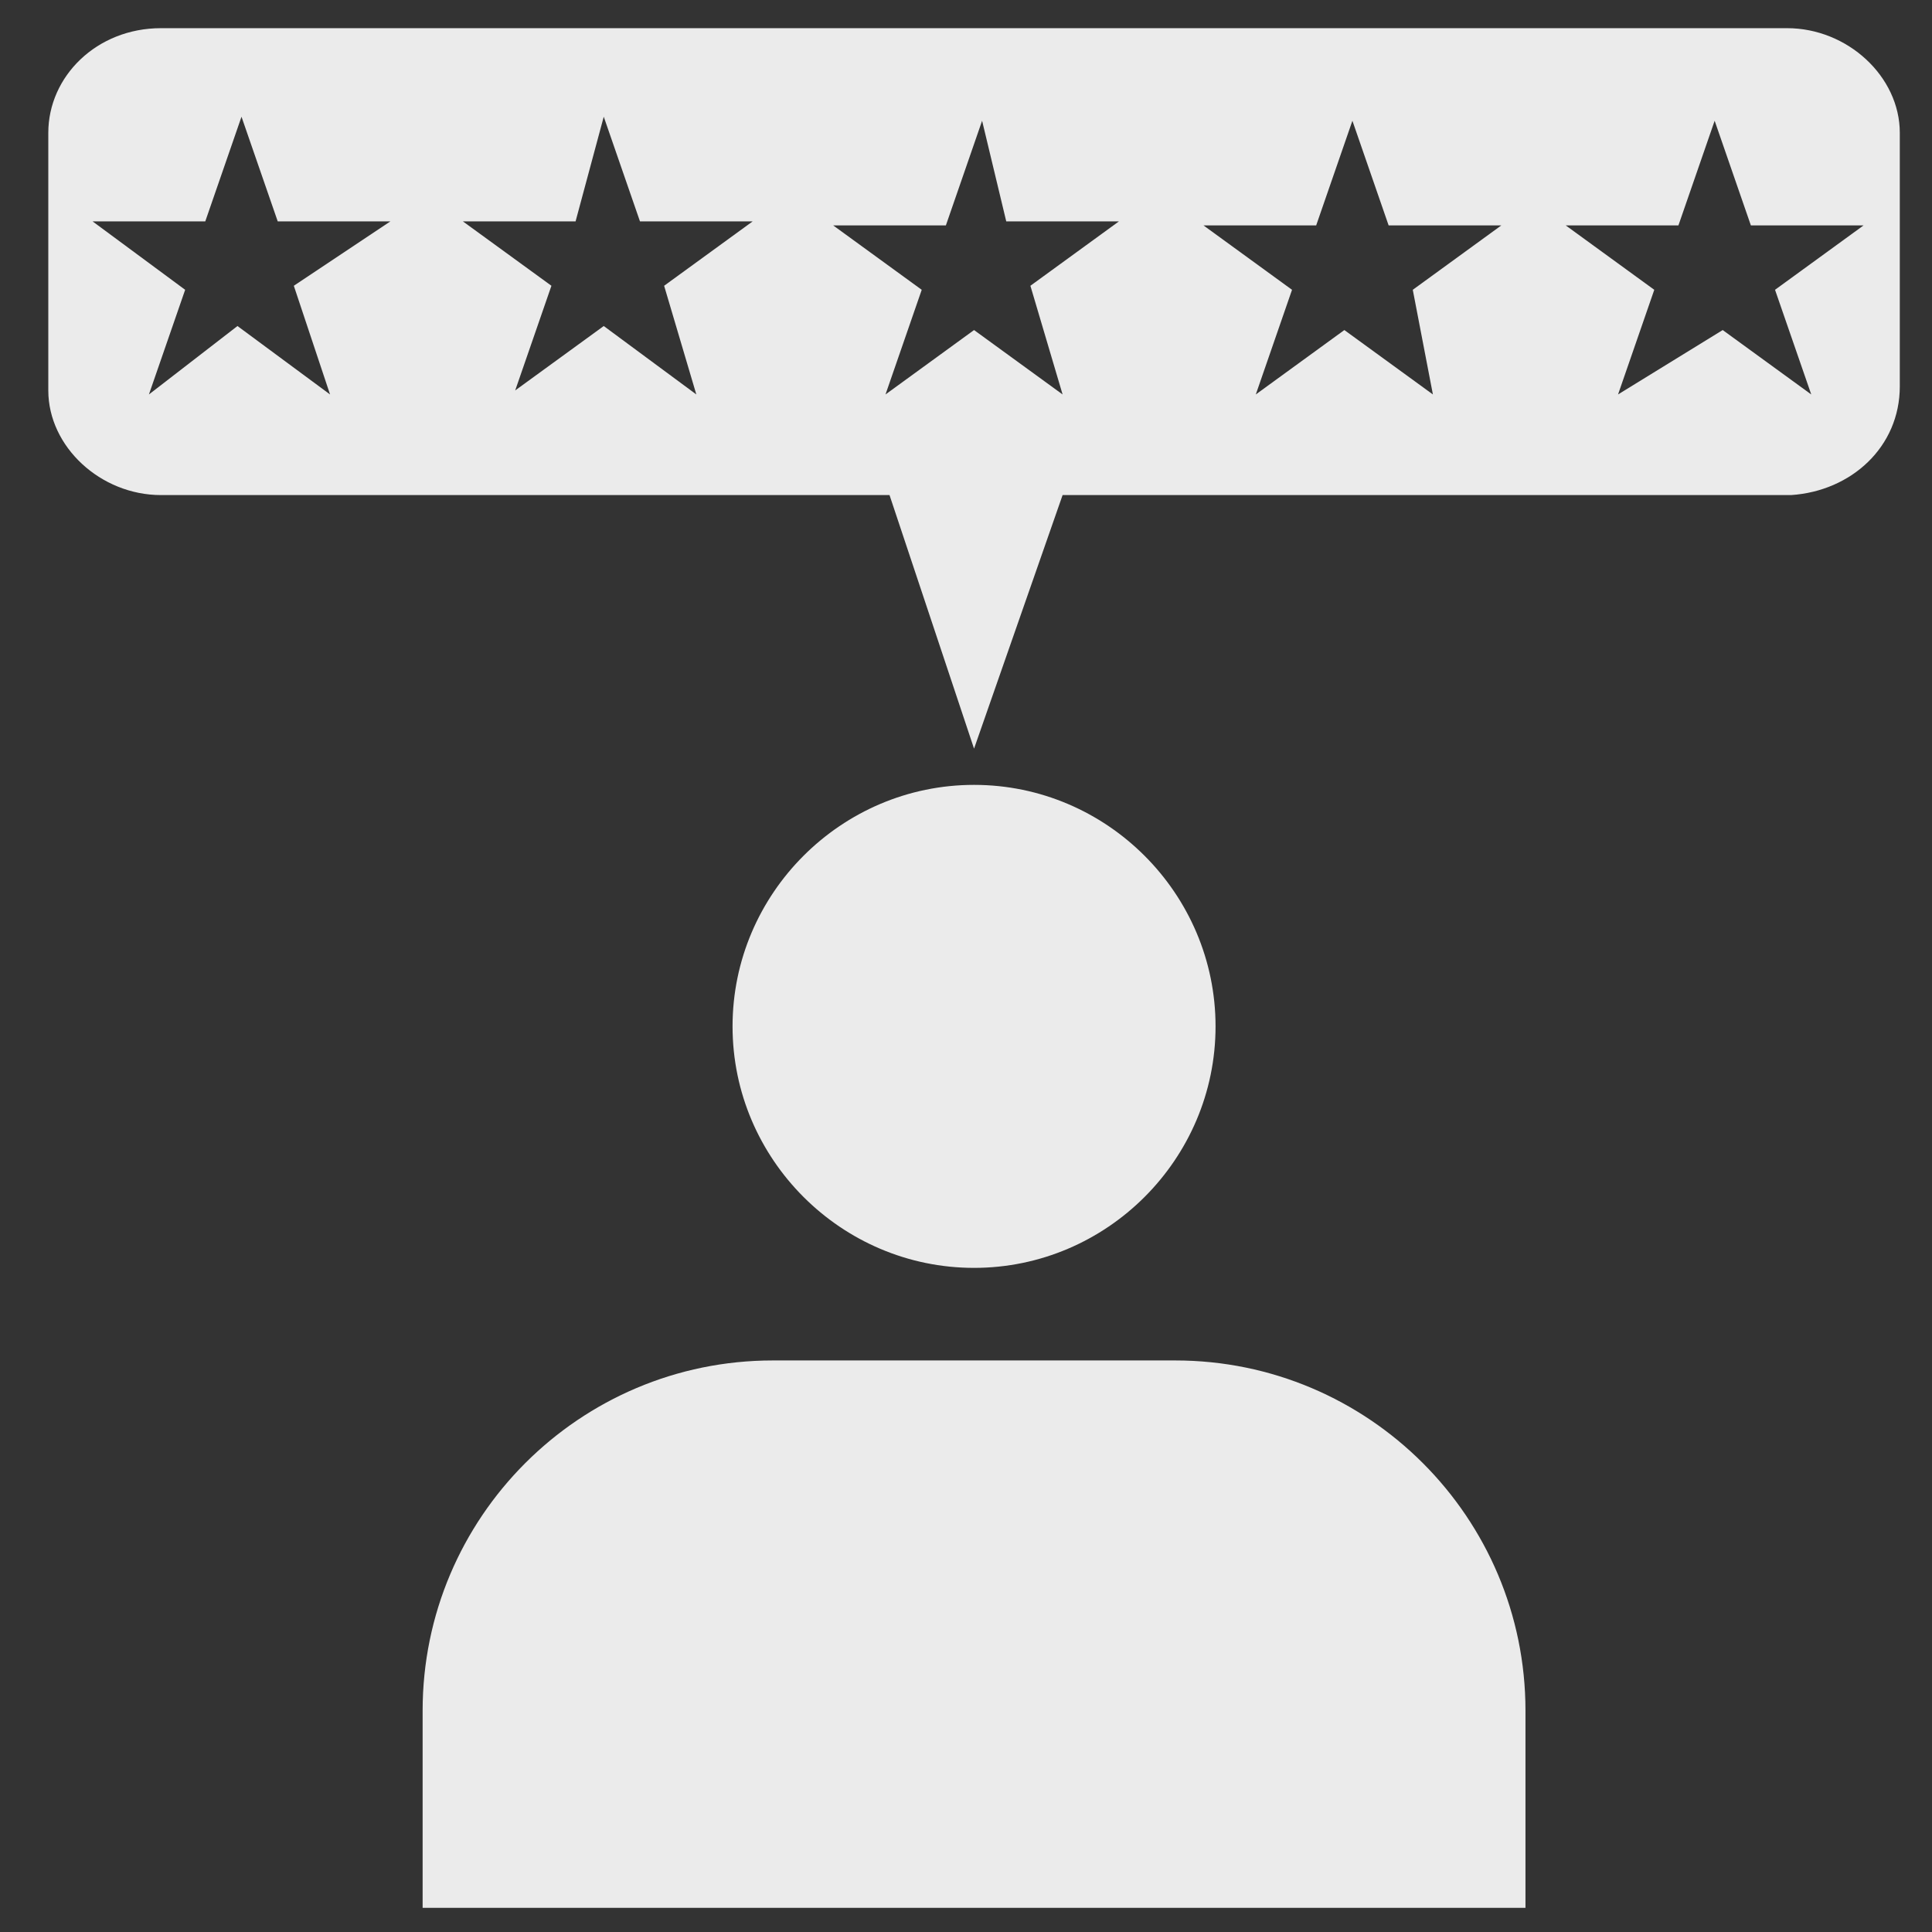 <?xml version="1.0" encoding="utf-8"?>
<!-- Generator: Adobe Illustrator 24.3.0, SVG Export Plug-In . SVG Version: 6.00 Build 0)  -->
<svg version="1.1" id="Layer_1" xmlns="http://www.w3.org/2000/svg" xmlns:xlink="http://www.w3.org/1999/xlink" x="0px" y="0px"
	 viewBox="0 0 48 48" style="enable-background:new 0 0 48 48;" xml:space="preserve">
<rect x="0" y="0" width="48" height="48" fill="#333333" stroke="none"/>
<style type="text/css">
	.st0{fill:#EBEBEB;}
</style>
<g>
	<path class="st0" d="M29.2,33.8h-10c-4.8,0-8.7,3.9-8.7,8.7v4.9h27.4v-4.9C37.9,37.7,34,33.8,29.2,33.8L29.2,33.8z"/>
	<path class="st0" d="M18.2,25.5c0,3.3,2.7,6,6,6s6-2.7,6-6c0-3.3-2.7-6-6-6S18.2,22.2,18.2,25.5L18.2,25.5z"/>
	<path class="st0" d="M40.2,9.8l0.9-2.6l-2.2-1.6h2.8l0.9-2.6l0.9,2.6h2.8l-2.2,1.6l0.9,2.6l-2.2-1.6L40.2,9.8L40.2,9.8z M35.6,9.8
		l-2.2-1.6l-2.2,1.6l0.9-2.6l-2.2-1.6h2.8l0.9-2.6l0.9,2.6h2.8l-2.2,1.6L35.6,9.8L35.6,9.8z M26.4,9.8l-2.2-1.6l-2.2,1.6l0.9-2.6
		l-2.2-1.6h2.8l0.9-2.6L25,5.5h2.8l-2.2,1.6L26.4,9.8L26.4,9.8z M17.3,9.8L15,8.1l-2.2,1.6l0.9-2.6l-2.2-1.6h2.8L15,2.9l0.9,2.6h2.8
		l-2.2,1.6L17.3,9.8L17.3,9.8z M8.2,9.8L5.9,8.1L3.7,9.8l0.9-2.6L2.3,5.5h2.8l0.9-2.6l0.9,2.6h2.8L7.3,7.1L8.2,9.8L8.2,9.8z
		 M47.2,9.6V3.3c0-1.4-1.3-2.6-2.8-2.6H4c-1.6,0-2.8,1.2-2.8,2.6v6.4c0,1.4,1.3,2.6,2.8,2.6l18.1,0l2.1,6.3l2.2-6.3h18.1
		C46,12.2,47.2,11.1,47.2,9.6L47.2,9.6z"/>
</g>
</svg>
